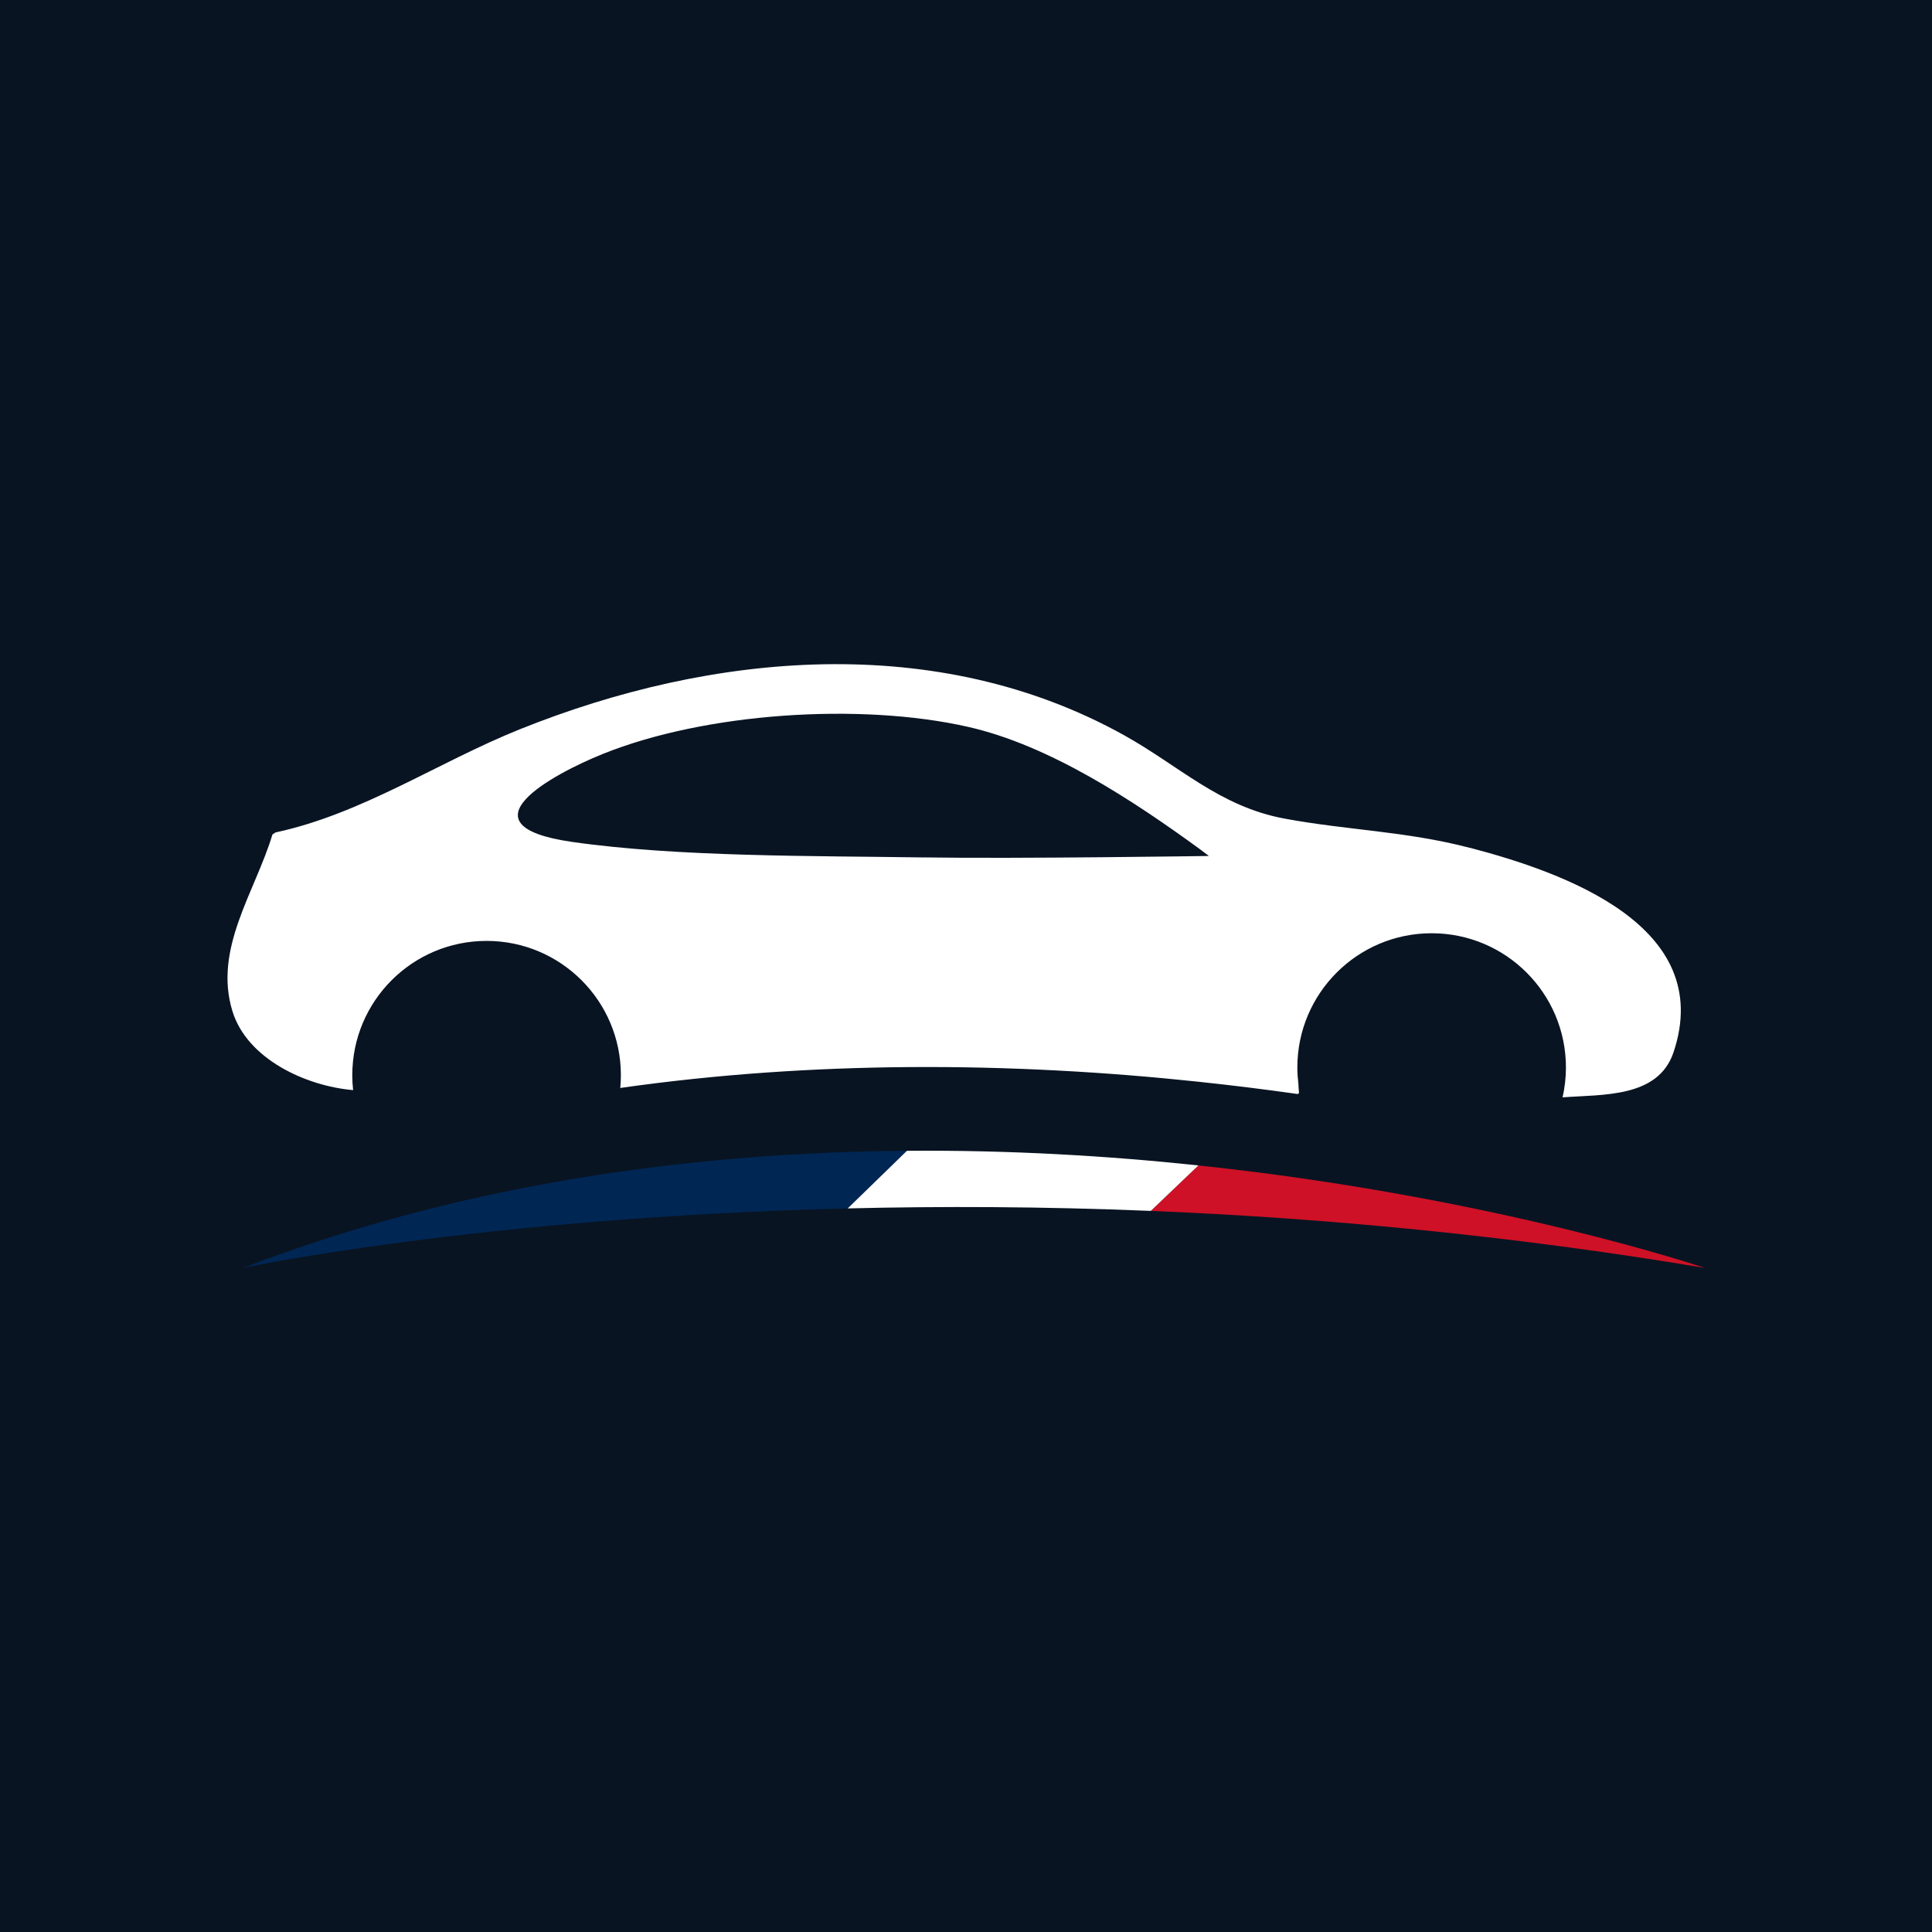 <?xml version="1.0" encoding="UTF-8"?>
<svg id="Calque_1" data-name="Calque 1" xmlns="http://www.w3.org/2000/svg" viewBox="0 0 512 512">
  <defs>
    <style>
      .cls-1 {
        fill: #002654;
      }

      .cls-2 {
        fill: #fff;
      }

      .cls-3 {
        fill: #ce1126;
      }

      .cls-4 {
        fill: #091422;
      }
    </style>
  </defs>
  <rect class="cls-4" x="0" y="0" width="512" height="512"/>
  <g>
    <path class="cls-2" d="M389.61,224.71c-16.99-4.46-32.65-4.68-49.28-7.79-17.15-3.2-27.8-13.93-42.4-22.06-49.54-27.56-109.18-22.11-160.25-1.56-21.75,8.76-41.63,22.35-64.68,27.31l-.8.54c-4.57,15.19-15.72,30.29-10.59,46.86,3.91,12.66,19.47,19.81,31.97,20.88-.15-1.3-.22-2.61-.22-3.95,0-19.65,15.93-35.59,35.59-35.59s35.59,15.93,35.59,35.59c0,1.14-.05,2.27-.16,3.38,25.89-3.69,51.44-5.32,75.98-5.53,27.29-.22,53.34,1.34,77.24,3.88,9.1.96,17.89,2.07,26.33,3.26l.33-.28c-.09-.81-.14-1.6-.17-2.4-.17-1.43-.28-2.87-.28-4.34,0-19.65,15.93-35.59,35.59-35.59s35.59,15.93,35.59,35.59c0,2.71-.32,5.35-.89,7.9,10.63-.81,25.33.19,29.4-11.94,11.26-33.54-29.22-47.7-53.88-54.18ZM244.73,227.23c-28.7-.44-65.23-.09-93.21-4.13-30.36-4.38-4.85-18.01,8.14-23.26,27.21-11,68.3-13.69,96.87-7.22,21.65,4.9,43.76,19.52,61.54,32.48.69.5,2.3,1.74,2.3,1.74,0,0-50.79.77-75.64.38Z"/>
    <g>
      <path class="cls-1" d="M64.51,335.98c1.24-.26,63.5-13.34,160.14-15.74l15.7-15.27c-55.99.45-117.21,8.42-175.84,31.01Z"/>
      <path class="cls-3" d="M317.59,308.85l-12.62,12.05c45.06,1.85,94.54,6.37,146.74,15.09,0,0-55.44-18.8-134.11-27.13Z"/>
      <path class="cls-2" d="M240.35,304.97l-15.7,15.27c24.68-.6,51.6-.52,80.32.66l12.62-12.05c-23.9-2.54-49.95-4.1-77.24-3.88Z"/>
    </g>
  </g>
</svg>